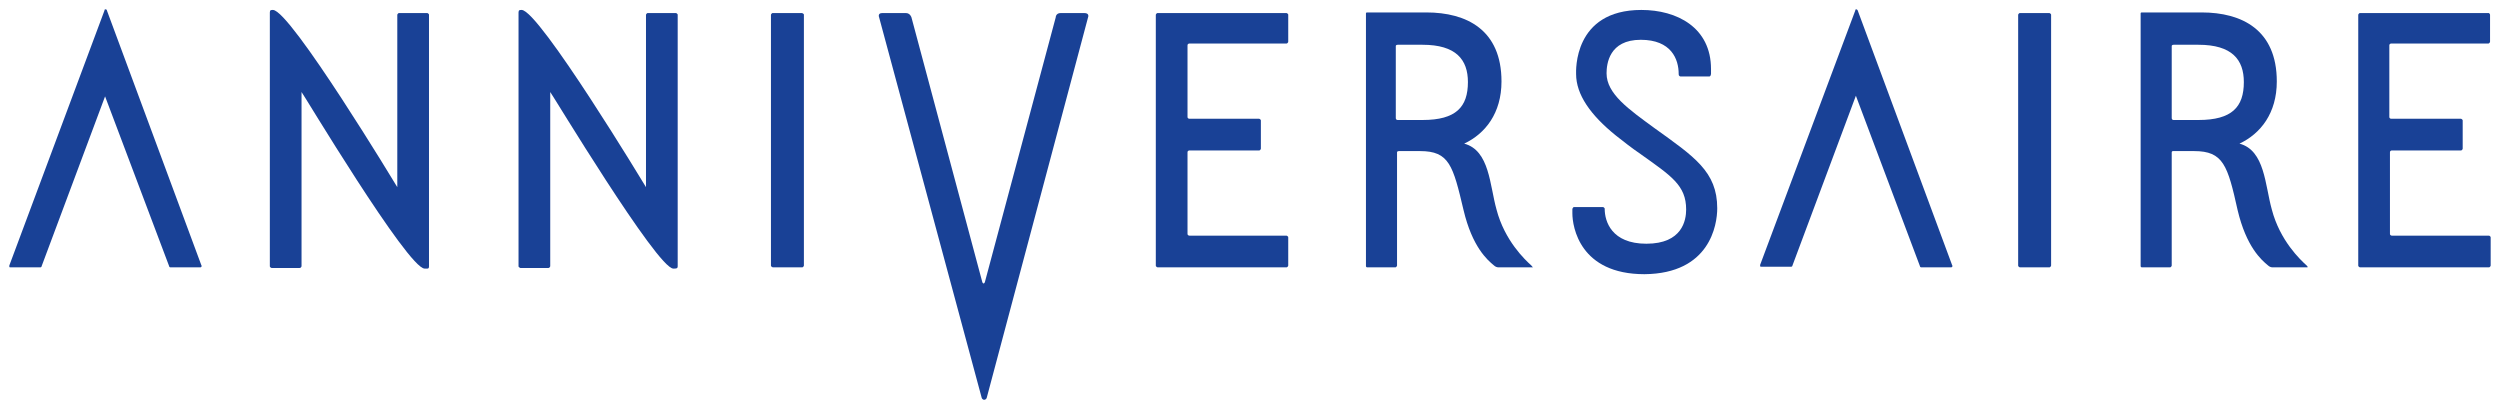 <?xml version="1.0" encoding="utf-8"?>
<!-- Generator: Adobe Illustrator 23.0.1, SVG Export Plug-In . SVG Version: 6.00 Build 0)  -->
<svg version="1.1" id="レイヤー_1" xmlns="http://www.w3.org/2000/svg" xmlns:xlink="http://www.w3.org/1999/xlink" x="0px"
	 y="0px" width="402.1px" height="65.8px" viewBox="0 0 402.1 65.8" style="enable-background:new 0 0 402.1 65.8;"
	 xml:space="preserve">
<style type="text/css">
	.st0{fill:#194196;}
</style>
<g>
	<path class="st0" d="M276.2,33.5c0-5.9-3.7-8.3-10.1-12.9c-4.1-3-7.7-5.5-7.7-8.8c0-1.5,0.4-5.4,5.5-5.4c4.9,0,6.1,3.1,6.1,5.5
		c0,0.1,0,0.2,0.1,0.3c0,0,0.1,0.1,0.2,0.1h4.6c0.1,0,0.1,0,0.2-0.1c0,0,0.1-0.2,0.1-0.3c0,0,0-0.7,0-0.8c0-6.7-5.5-9.5-11.2-9.5
		c-11,0-10.5,9.9-10.5,10.3c0,3.3,2.3,6.6,6.4,9.9c1.4,1.1,2.4,1.9,4,3c4.9,3.5,7.3,5,7.3,8.9c0,1.7-0.6,5.5-6.4,5.5
		c-5.6,0-6.7-3.6-6.7-5.6c0-0.1,0-0.1-0.1-0.2c0,0-0.1-0.1-0.2-0.1h-4.6c-0.1,0-0.1,0-0.2,0.1c0,0.1-0.1,0.1-0.1,0.2
		c0,0,0,0.6,0,0.7c0,2.2,1.2,9.8,11.6,9.8l0,0C275,44,276.2,36.2,276.2,33.5z"/>
	<path class="st0" d="M329.6,2.1h-4.7c-0.1,0-0.1,0-0.2,0.1c0,0-0.1,0.1-0.1,0.2v40.3c0,0.1,0,0.1,0.1,0.2c0,0,0.1,0.1,0.2,0.1h4.7
		c0.1,0,0.1,0,0.2-0.1c0,0,0.1-0.1,0.1-0.2V2.4c0-0.1,0-0.1-0.1-0.2C329.8,2.2,329.7,2.1,329.6,2.1z"/>
	<path class="st0" d="M298.8,1.7c0-0.1-0.2-0.2-0.2-0.2c-0.1,0-0.2,0-0.2,0.2l-15.3,40.9c0,0.1,0,0.2,0,0.2c0,0.1,0.1,0.1,0.2,0.1
		h4.8c0.1,0,0.2-0.1,0.2-0.2l10.2-27.3l10.3,27.4c0,0.1,0.1,0.2,0.2,0.2h4.8c0.1,0,0.1,0,0.2-0.1c0-0.1,0.1-0.1,0-0.2L298.8,1.7z"/>
	<path class="st0" d="M17.2,1.7c0-0.1-0.1-0.2-0.2-0.2s-0.2,0-0.2,0.2l-15.3,41c0,0.1,0,0.2,0,0.2C1.5,43,1.6,43,1.7,43h4.8
		c0.1,0,0.2-0.1,0.2-0.2l10.2-27.3l10.3,27.3c0,0.1,0.1,0.2,0.2,0.2h4.8c0.1,0,0.1,0,0.2-0.1c0-0.1,0.1-0.1,0-0.2L17.2,1.7z"/>
	<path class="st0" d="M174.4,2.1c-0.8,0-3.1,0-3.8,0c-0.8,0-0.8,0.7-0.8,0.7l-11.4,42.6c0,0-0.1,0.2-0.2,0.2c-0.1,0-0.2-0.2-0.2-0.2
		L146.6,2.8c0,0-0.2-0.7-0.9-0.7s-3,0-3.8,0s-0.5,0.7-0.5,0.7L157.9,64c0,0,0.1,0.3,0.4,0.3c0.3,0,0.4-0.3,0.4-0.3L175,2.8
		C175,2.8,175.3,2.1,174.4,2.1z"/>
	<path class="st0" d="M206.9,2.1h-20.7c-0.1,0-0.1,0-0.2,0.1c0,0-0.1,0.1-0.1,0.2v40.3c0,0.1,0,0.1,0.1,0.2c0,0,0.1,0.1,0.2,0.1
		h20.7c0.1,0,0.1,0,0.2-0.1c0,0,0.1-0.1,0.1-0.2v-4.5c0-0.1,0-0.1-0.1-0.2c0,0-0.1-0.1-0.2-0.1h-15.6c0,0-0.3,0-0.3-0.3
		c0-1.9,0-12.8,0-13.1c0-0.3,0.3-0.3,0.3-0.3h11.2c0.1,0,0.1,0,0.2-0.1c0,0,0.1-0.1,0.1-0.2v-4.5c0-0.1,0-0.1-0.1-0.2
		c0,0-0.1-0.1-0.2-0.1h-11.2c0,0-0.3,0-0.3-0.3c0-1.8,0-11.3,0-11.5c0-0.3,0.3-0.3,0.3-0.3h15.6c0.1,0,0.1,0,0.2-0.1
		c0,0,0.1-0.1,0.1-0.2V2.4c0-0.1,0-0.1-0.1-0.2C207.1,2.2,207,2.1,206.9,2.1z"/>
	<path class="st0" d="M400.3,2.1h-20.7c-0.1,0-0.1,0-0.2,0.1c0,0-0.1,0.1-0.1,0.2v40.3c0,0.1,0,0.1,0.1,0.2c0,0,0.1,0.1,0.2,0.1
		h20.7c0.1,0,0.1,0,0.2-0.1c0,0,0.1-0.1,0.1-0.2v-4.5c0-0.1,0-0.1-0.1-0.2c0,0-0.1-0.1-0.2-0.1h-15.6c0,0-0.3,0-0.3-0.3
		c0-1.9,0-12.8,0-13.1c0-0.3,0.3-0.3,0.3-0.3h11.1c0.1,0,0.1,0,0.2-0.1c0,0,0.1-0.1,0.1-0.2v-4.5c0-0.1,0-0.1-0.1-0.2
		c0,0-0.1-0.1-0.2-0.1h-11.2c0,0-0.3,0-0.3-0.3c0-1.8,0-11.3,0-11.5c0-0.3,0.3-0.3,0.3-0.3h15.6c0.1,0,0.1,0,0.2-0.1
		c0,0,0.1-0.1,0.1-0.2V2.4c0-0.1,0-0.1-0.1-0.2C400.4,2.2,400.4,2.1,400.3,2.1z"/>
	<path class="st0" d="M129,2.1h-4.7c-0.1,0-0.1,0-0.2,0.1c0,0-0.1,0.1-0.1,0.2v40.3c0,0.1,0,0.1,0.1,0.2c0.1,0,0.1,0.1,0.2,0.1h4.7
		c0.1,0,0.1,0,0.2-0.1c0,0,0.1-0.1,0.1-0.2V2.4c0-0.1,0-0.1-0.1-0.2C129.1,2.2,129.1,2.1,129,2.1z"/>
	<path class="st0" d="M68.3,43.2c0.5,0,0.7,0.1,0.7-0.4c0-1.1,0-40.4,0-40.4c0-0.1,0-0.1-0.1-0.2c0,0-0.1-0.1-0.2-0.1h-4.5
		c-0.1,0-0.1,0-0.2,0.1c0,0-0.1,0.1-0.1,0.2v27.7c0,0-17.2-28.5-20-28.5c-0.3,0-0.5,0-0.5,0.4c0,0.5,0,40.8,0,40.8
		c0,0.1,0,0.1,0.1,0.2c0,0,0.1,0.1,0.2,0.1h4.5c0.1,0,0.1,0,0.2-0.1c0,0,0.1-0.1,0.1-0.2v-28C48.6,14.8,65.6,43.2,68.3,43.2z"/>
	<path class="st0" d="M108.3,43.2c0.5,0,0.7,0,0.7-0.4c0-1.1,0-40.4,0-40.4c0-0.1,0-0.1-0.1-0.2c0,0-0.1-0.1-0.2-0.1h-4.5
		c-0.1,0-0.1,0-0.2,0.1c0,0-0.1,0.1-0.1,0.2v27.7c0,0-17.2-28.5-20-28.5c-0.3,0-0.5,0-0.5,0.4c0,0.5,0,40.8,0,40.8
		c0,0.1,0,0.1,0.1,0.2c0.1,0,0.1,0.1,0.2,0.1h4.5c0.1,0,0.1,0,0.2-0.1c0,0,0.1-0.1,0.1-0.2v-28C88.6,14.8,105.7,43.2,108.3,43.2z"/>
	<path class="st0" d="M246.3,42.7c-1-0.9-4.3-4-5.6-9c-1.1-3.9-1.1-9.5-5.2-10.6c3.4-1.6,6-4.9,6-10c0-8.3-5.6-11.1-12.1-11.1h-9.5
		c-0.2,0-0.2,0.1-0.2,0.2v40.6c0,0.2,0.2,0.2,0.2,0.2h4.5c0.1,0,0.1,0,0.2-0.1c0,0,0.1-0.1,0.1-0.2c0,0,0-18,0-18.2s0.3-0.2,0.3-0.2
		h2.8c0.2,0,0.3,0,0.6,0c4.7,0,5.3,2.3,7,9.5c1.4,5.9,3.8,8,4.9,8.9c0.2,0.2,0.5,0.3,0.7,0.3c2.7,0,4.9,0,5.6,0
		C246.5,43,246.5,42.9,246.3,42.7z M224.5,19V7.4c0,0,0-0.2,0.3-0.2h4c5.4,0,7.3,2.4,7.3,6c0,4-1.9,6.1-7.3,6.1h-4
		C224.5,19.3,224.5,19,224.5,19z"/>
	<path class="st0" d="M371,42.7c-1-0.9-4.3-4-5.6-9c-1.1-3.9-1.1-9.5-5.2-10.6c3.4-1.6,6-4.9,6-10c0-8.3-5.6-11.1-12.1-11.1h-9.6
		c-0.2,0-0.2,0.1-0.2,0.2v40.6c0,0.2,0.2,0.2,0.2,0.2h4.5c0.1,0,0.1,0,0.2-0.1c0,0,0.1-0.1,0.1-0.2c0,0,0-18,0-18.2s0.2-0.2,0.2-0.2
		h2.8c0.2,0,0.3,0,0.6,0c4.7,0,5.4,2.3,7,9.5c1.4,5.9,3.8,8,4.9,8.9c0.2,0.2,0.5,0.3,0.7,0.3c2.7,0,4.9,0,5.6,0
		C371.2,43,371.2,42.9,371,42.7z M349.3,19V7.4c0,0,0-0.2,0.3-0.2h4c5.4,0,7.3,2.4,7.3,6c0,4-1.9,6.1-7.3,6.1h-4
		C349.3,19.3,349.3,19,349.3,19z"/>
</g>
</svg>
